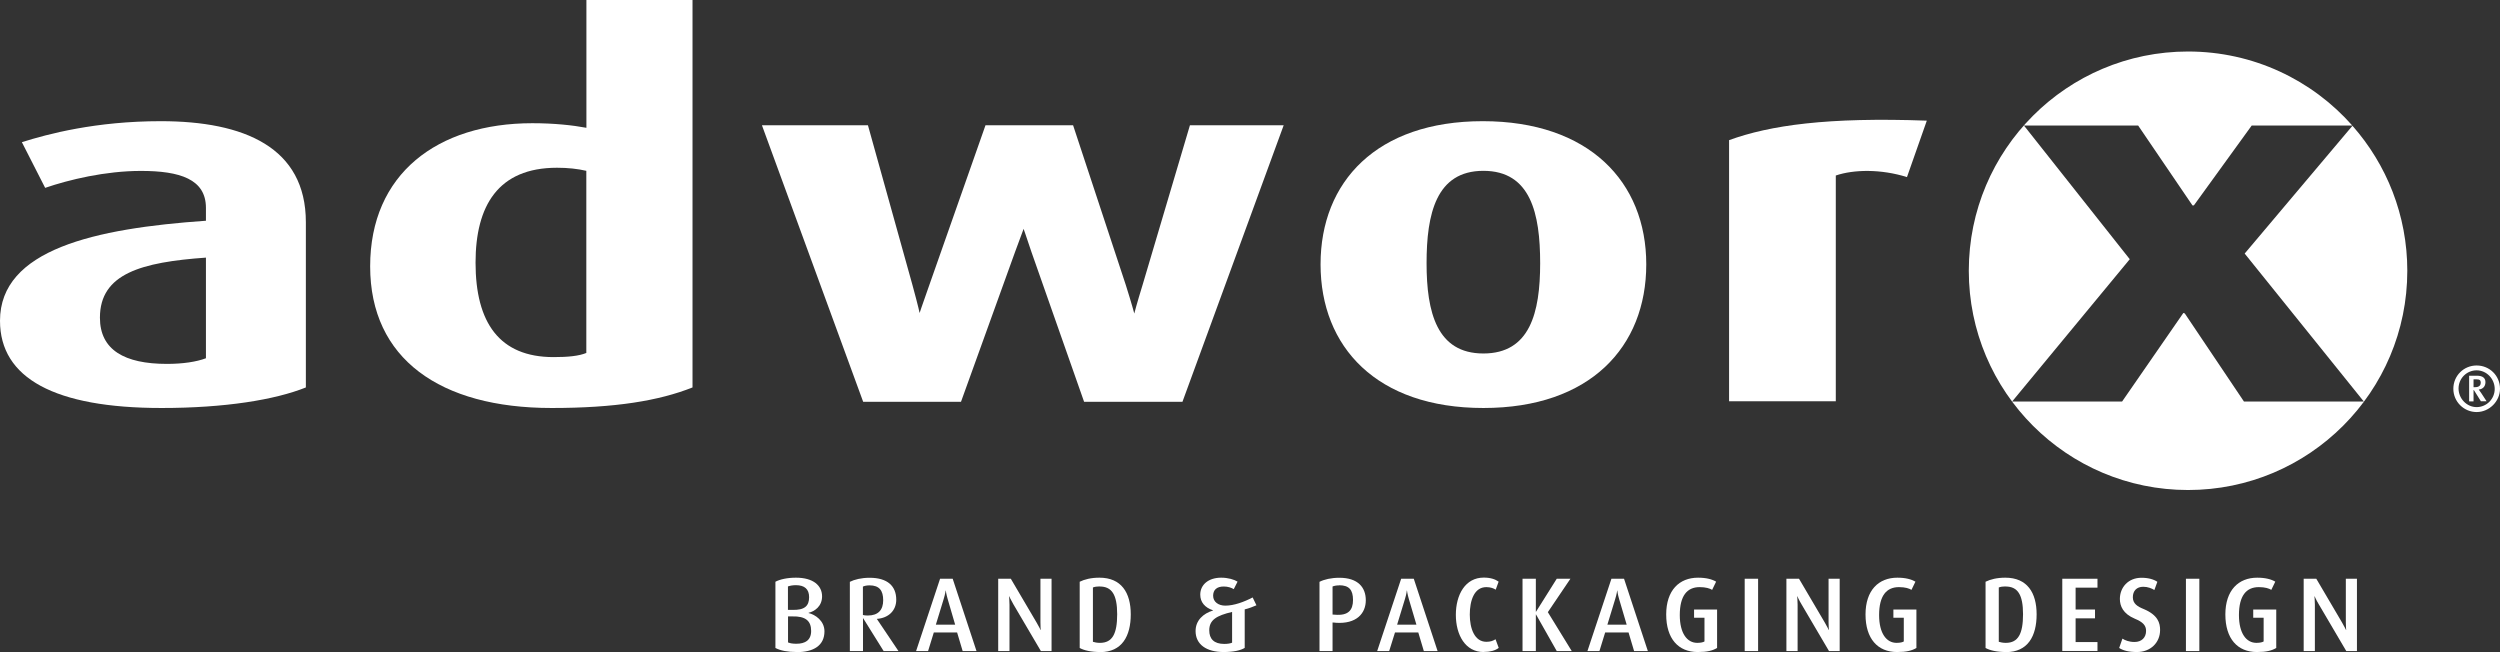 <?xml version="1.0" encoding="UTF-8"?><svg id="Ebene_1" xmlns="http://www.w3.org/2000/svg" viewBox="0 0 283.46 73.93"><rect x="0" y="0" width="283.46" height="73.93" fill="#333333" stroke="none"/><defs><style>.cls-1{fill:#fff;}</style></defs><path class="cls-1" d="M18.31,46.26c-12.1,0-18.31-3.38-18.31-9.89,0-8.09,10.78-10.47,23.35-11.34v-1.46c0-3.26-2.95-4.19-7.37-4.19-4.03,0-8.15,.99-10.86,1.92l-2.64-5.18c2.95-.93,8.38-2.38,15.75-2.38,9.46,0,16.45,2.97,16.45,11.46v18.73c-3.49,1.4-9.16,2.33-16.37,2.33Zm5.04-17.05c-7.29,.52-12.02,1.8-12.02,6.81,0,3.66,2.79,5.24,7.6,5.24,1.78,0,3.34-.23,4.42-.64v-11.4Z"/><path class="cls-1" d="M62.53,46.26c-12.64,0-20.56-5.59-20.56-16.06s7.6-16.23,18.39-16.23c2.48,0,4.58,.23,6.13,.52V0h12.03V43.93c-3.8,1.51-8.77,2.33-15.98,2.33Zm3.96-26.89c-1.01-.23-2.1-.35-3.34-.35-6.67,0-9.23,4.31-9.23,10.76,0,6.81,2.71,10.71,8.84,10.71,1.63,0,2.87-.12,3.72-.47V19.37Z"/><path class="cls-1" d="M134.09,45.56h-11.17l-5.97-16.99c-.7-2.1-.89-2.62-.89-2.62,0,0-.2,.52-.97,2.62l-6.13,16.99h-11.09l-11.48-31.36h12.02l5.04,18.09c.7,2.56,.82,3.2,.82,3.2,0,0,.18-.58,1.11-3.2l6.36-18.09h9.93l5.97,18.09c.7,2.21,.97,3.26,.97,3.26,0,0,.26-1.04,.96-3.31l5.35-18.04h10.63l-11.48,31.36Z"/><path class="cls-1" d="M168.19,46.26c-12.11,0-18.46-6.93-18.46-16.29s6.36-16.23,18.39-16.23,18.54,6.87,18.54,16.23-6.36,16.29-18.46,16.29Zm0-26.89c-5.36,0-6.44,4.89-6.44,10.47s1.17,10.24,6.44,10.24,6.44-4.6,6.44-10.24-1.08-10.47-6.44-10.47Z"/><path class="cls-1" d="M216.22,20.08c-2.95-.93-6.05-.87-8.07-.18v25.6h-12.1V15.89c4.65-1.69,11.17-2.62,22.42-2.21l-2.25,6.4Z"/><path class="cls-1" d="M283.46,44.08c0,1.43-1.22,2.64-2.65,2.64s-2.64-1.16-2.64-2.64,1.18-2.64,2.64-2.64,2.65,1.15,2.65,2.64Zm-4.7-.03c0,1.13,.92,2.11,2.05,2.11s2.05-.93,2.05-2.06-.91-2.11-2.05-2.11-2.05,.93-2.05,2.06Zm2.54,1.46l-.8-1.28h-.04v1.28h-.5v-2.91h.88c.69,0,.97,.29,.97,.73,0,.49-.3,.79-.76,.84,.06,.07,.18,.24,.29,.41l.6,.92h-.63Zm-.51-2.5h-.33v.89h.2c.47,0,.62-.26,.62-.5,0-.28-.13-.39-.49-.39Z"/><path class="cls-1" d="M266.73,14.26l-12.22,14.49,13.51,16.78h-13.59l-6.71-9.99-.16-.06-6.95,10.05h-12.47l13.34-16.14-12-15.16h12.95l6.16,9.06h.16l6.56-9.06h11.4c-4.55-5.15-11.21-8.39-18.62-8.39-13.73,0-24.86,11.13-24.86,24.86s11.13,24.86,24.86,24.86,24.86-11.13,24.86-24.86c0-6.3-2.35-12.05-6.21-16.43Z"/><g><path class="cls-1" d="M90.35,73.93c-1.04,0-1.87-.16-2.43-.46v-7.51c.5-.27,1.35-.46,2.33-.46,1.98,0,2.96,.91,2.96,2.12,0,1.12-.84,1.7-1.53,1.86v.03c.75,.17,1.8,.88,1.8,2.07,0,1.63-1.26,2.36-3.13,2.36Zm-.1-7.58c-.36,0-.63,.05-.91,.14v2.66h.46c1.45,.05,1.94-.46,1.94-1.44,0-.91-.51-1.36-1.5-1.36Zm-.44,3.54h-.46v2.95c.26,.11,.55,.15,.95,.15,.98,0,1.67-.39,1.67-1.45,0-1.13-.61-1.69-2.16-1.65Z"/><path class="cls-1" d="M100.19,73.82l-2.32-3.72h-.02v3.72h-1.49v-7.85c.51-.26,1.3-.46,2.24-.46,2.04,0,3.02,.95,3.02,2.49,0,1.24-.89,2.08-2.19,2.17v.02l2.44,3.63h-1.68Zm-1.6-7.45c-.32,0-.57,.06-.75,.14v3.22c.1,.04,.33,.06,.56,.06,1.17,0,1.74-.63,1.74-1.73s-.44-1.69-1.55-1.69Z"/><path class="cls-1" d="M109.15,73.82l-.63-2.11h-2.64l-.65,2.11h-1.36l2.72-8.2h1.43l2.7,8.2h-1.56Zm-1.69-5.87c-.18-.61-.22-.99-.22-.99h-.02s-.04,.38-.23,.99l-.88,2.88h2.19l-.84-2.88Z"/><path class="cls-1" d="M118.02,73.82l-3.11-5.29c-.27-.46-.48-.92-.48-.92h-.02s.05,.46,.05,.95v5.26h-1.28v-8.2h1.43l2.93,4.98c.28,.46,.44,.83,.44,.83h.02s-.03-.39-.03-.87v-4.94h1.26v8.2h-1.22Z"/><path class="cls-1" d="M124.74,73.93c-1.01,0-1.82-.18-2.32-.46v-7.51c.54-.27,1.3-.46,2.24-.46,2.48,0,3.55,1.7,3.55,4.16s-.99,4.28-3.47,4.28Zm-.05-7.44c-.32,0-.56,.04-.77,.12v6.16c.18,.06,.48,.12,.8,.12,1.41,0,1.95-1.03,1.95-3.25s-.61-3.14-1.98-3.14Z"/><path class="cls-1" d="M141.13,69.1v4.36c-.45,.28-1.26,.47-2.39,.47-1.95,0-3.18-.86-3.18-2.38,0-1.21,.87-1.99,1.98-2.33v-.02c-.93-.31-1.45-.92-1.45-1.78,0-1.11,.92-1.92,2.37-1.92,.79,0,1.48,.21,1.86,.45l-.43,.85c-.26-.16-.67-.3-1.13-.3-.83,0-1.21,.41-1.21,1.05,0,.7,.61,1.12,1.38,1.12,.99,0,2.15-.43,3.1-.93l.43,.89c-.31,.14-.88,.36-1.31,.46Zm-1.42,.28c-1.79,.42-2.6,.92-2.6,2.09,0,.97,.54,1.54,1.69,1.54,.41,0,.69-.05,.9-.14v-3.49Z"/><path class="cls-1" d="M151.41,70.6l-.32-.02v3.24h-1.48v-7.85c.52-.27,1.32-.46,2.26-.46,2.11,0,2.99,1.1,2.99,2.55s-1.01,2.73-3.45,2.55Zm.44-4.23c-.36,0-.62,.07-.76,.13v3.18l.31,.02c1.48,.12,2.01-.53,2.01-1.67s-.44-1.67-1.56-1.67Z"/><path class="cls-1" d="M161.44,73.82l-.63-2.11h-2.64l-.66,2.11h-1.36l2.72-8.2h1.43l2.7,8.2h-1.56Zm-1.69-5.87c-.18-.61-.22-.99-.22-.99h-.02s-.03,.38-.22,.99l-.88,2.88h2.19l-.85-2.88Z"/><path class="cls-1" d="M168.22,73.93c-2.08,0-3.15-1.94-3.15-4.22s1.07-4.22,3.16-4.22c.76,0,1.3,.18,1.69,.46l-.33,.91c-.24-.15-.57-.29-1.06-.29-1.4,0-1.88,1.55-1.88,3.12s.54,3.08,1.88,3.08c.48,0,.75-.11,1.04-.29l.36,.98c-.38,.3-.97,.46-1.7,.46Z"/><path class="cls-1" d="M176.51,73.82l-2.35-4.15h-.02v4.15h-1.51v-8.2h1.51v3.74h.02l2.35-3.74h1.55l-2.56,3.79,2.71,4.41h-1.69Z"/><path class="cls-1" d="M185.28,73.82l-.63-2.11h-2.65l-.65,2.11h-1.36l2.72-8.2h1.43l2.7,8.2h-1.56Zm-1.69-5.87c-.18-.61-.21-.99-.21-.99h-.02s-.04,.38-.23,.99l-.88,2.88h2.19l-.85-2.88Z"/><path class="cls-1" d="M192.49,73.93c-2.19,0-3.57-1.51-3.57-4.26s1.49-4.17,3.61-4.17c.93,0,1.59,.18,2.05,.45l-.45,.93c-.26-.16-.72-.31-1.42-.31-1.42,0-2.25,.98-2.25,3.17,0,2.07,.83,3.15,1.98,3.15,.44,0,.69-.08,.82-.16v-2.69h-1.18v-.93h2.61v4.36c-.51,.3-1.11,.46-2.19,.46Z"/><path class="cls-1" d="M197.82,73.82v-8.2h1.52v8.2h-1.52Z"/><path class="cls-1" d="M207.38,73.82l-3.11-5.29c-.28-.46-.48-.92-.48-.92h-.02s.05,.46,.05,.95v5.26h-1.27v-8.2h1.43l2.93,4.98c.27,.46,.44,.83,.44,.83h.02s-.04-.39-.04-.87v-4.94h1.26v8.2h-1.21Z"/><path class="cls-1" d="M215.09,73.93c-2.19,0-3.57-1.51-3.57-4.26s1.49-4.17,3.61-4.17c.93,0,1.58,.18,2.05,.45l-.45,.93c-.26-.16-.71-.31-1.42-.31-1.42,0-2.25,.98-2.25,3.17,0,2.07,.83,3.15,1.98,3.15,.44,0,.69-.08,.82-.16v-2.69h-1.18v-.93h2.61v4.36c-.51,.3-1.11,.46-2.19,.46Z"/><path class="cls-1" d="M227.45,73.93c-1.01,0-1.82-.18-2.32-.46v-7.51c.54-.27,1.3-.46,2.24-.46,2.48,0,3.55,1.7,3.55,4.16s-.99,4.28-3.47,4.28Zm-.05-7.44c-.32,0-.56,.04-.77,.12v6.16c.18,.06,.48,.12,.8,.12,1.4,0,1.95-1.03,1.95-3.25s-.61-3.14-1.98-3.14Z"/><path class="cls-1" d="M233.83,73.82v-8.2h3.99v1.01h-2.48v2.48h2.2v1h-2.2v2.69h2.48v1.01h-3.99Z"/><path class="cls-1" d="M242.31,73.93c-.98,0-1.59-.18-2.03-.46l.37-1.06c.29,.19,.75,.38,1.37,.38,.81,0,1.31-.5,1.31-1.26,0-.62-.36-1-1.28-1.38-1.33-.56-1.69-1.44-1.69-2.24,0-1.3,.94-2.4,2.45-2.4,.82,0,1.43,.2,1.8,.46l-.34,.93c-.28-.18-.74-.37-1.26-.37-.75,0-1.18,.47-1.18,1.19s.52,1.05,1.24,1.34c1.61,.68,1.85,1.58,1.85,2.37,0,1.45-1.1,2.5-2.62,2.5Z"/><path class="cls-1" d="M247.85,73.82v-8.2h1.52v8.2h-1.52Z"/><path class="cls-1" d="M255.89,73.93c-2.19,0-3.57-1.51-3.57-4.26s1.49-4.17,3.61-4.17c.93,0,1.59,.18,2.05,.45l-.45,.93c-.26-.16-.71-.31-1.42-.31-1.42,0-2.25,.98-2.25,3.17,0,2.07,.83,3.15,1.98,3.15,.44,0,.69-.08,.82-.16v-2.69h-1.18v-.93h2.61v4.36c-.51,.3-1.11,.46-2.19,.46Z"/><path class="cls-1" d="M266.03,73.82l-3.11-5.29c-.28-.46-.48-.92-.48-.92h-.02s.05,.46,.05,.95v5.26h-1.27v-8.2h1.43l2.93,4.98c.27,.46,.44,.83,.44,.83h.02s-.04-.39-.04-.87v-4.94h1.26v8.2h-1.21Z"/></g></svg>